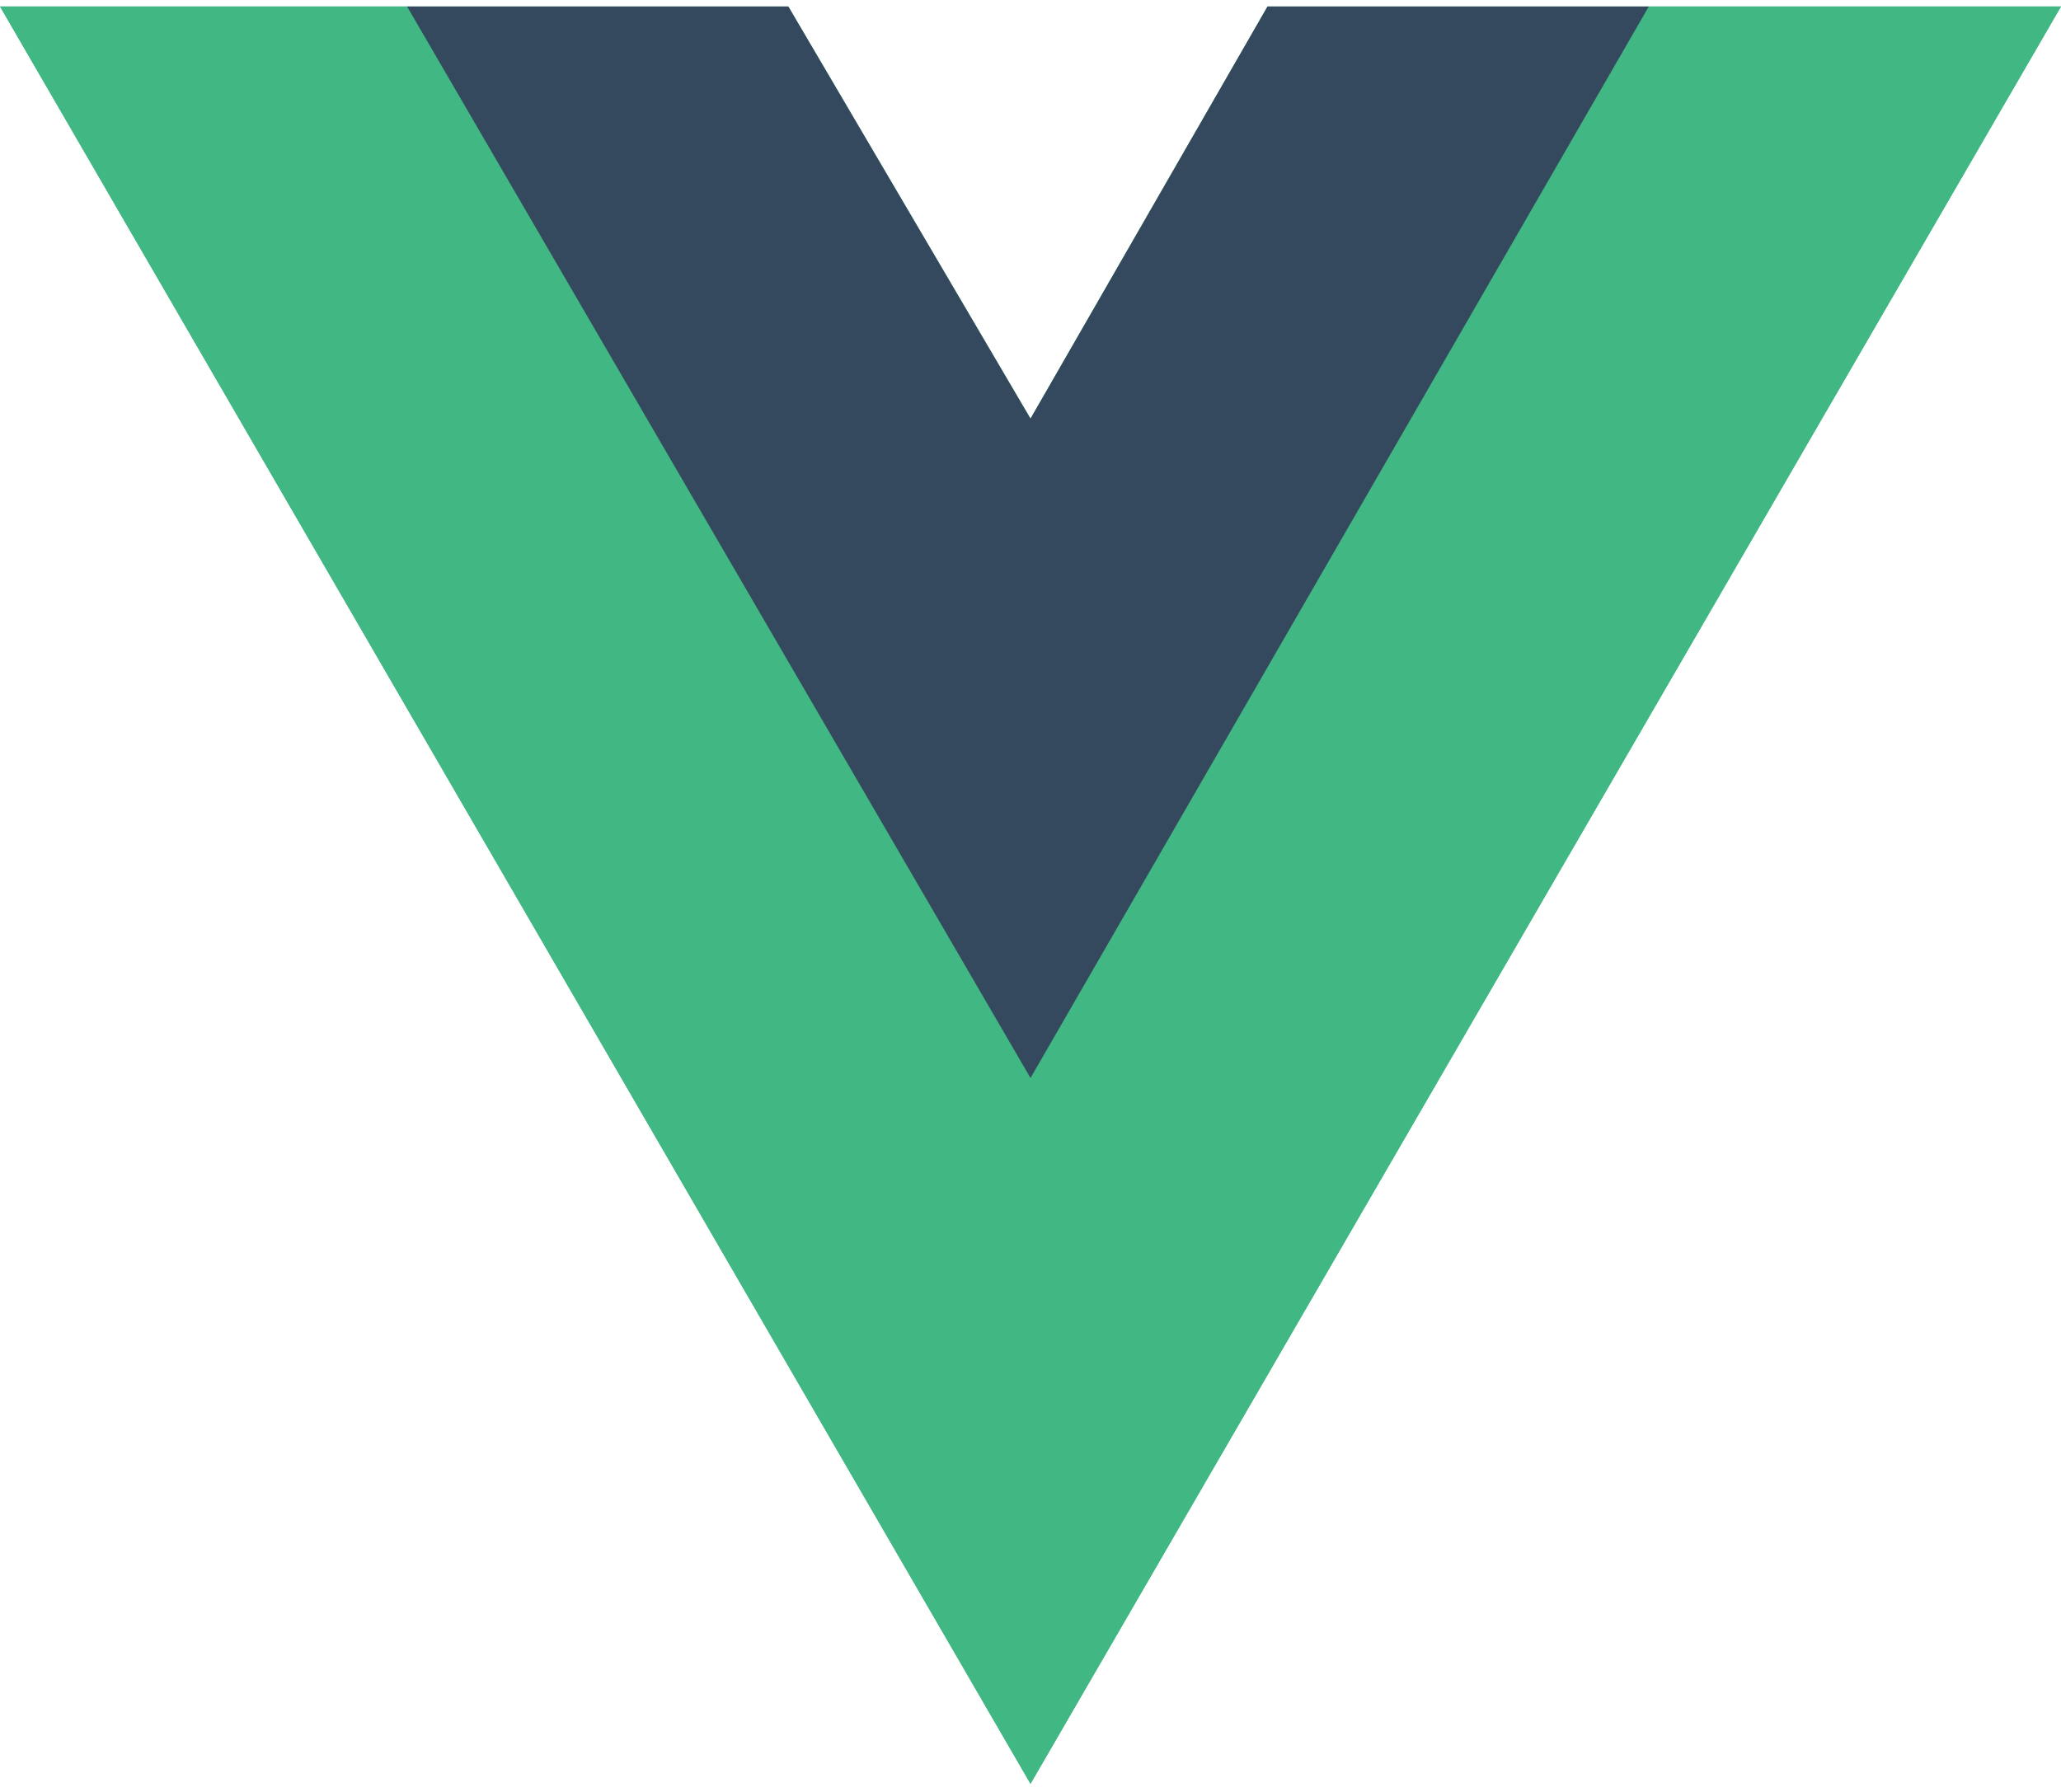 <svg width="46" height="40" viewBox="0 0 46 40" fill="none" xmlns="http://www.w3.org/2000/svg">
<g clip-path="url(#clip0_3070_3553)">
<path d="M36.8 0.145H46L23 39.819L0 0.145H17.595L23 9.345L28.29 0.145H36.8Z" fill="#41B883"/>
<path d="M0 0.145L23 39.819L46 0.145H36.8L23 23.95L9.085 0.145H0Z" fill="#41B883"/>
<path d="M9.085 0.145L23 24.064L36.8 0.145H28.29L23 9.345L17.595 0.145H9.085Z" fill="#35495E"/>
</g>
<defs>
<clipPath id="clip0_3070_3553">
<rect width="46" height="39.711" fill="white" transform="translate(0 0.145)"/>
</clipPath>
</defs>
</svg>
